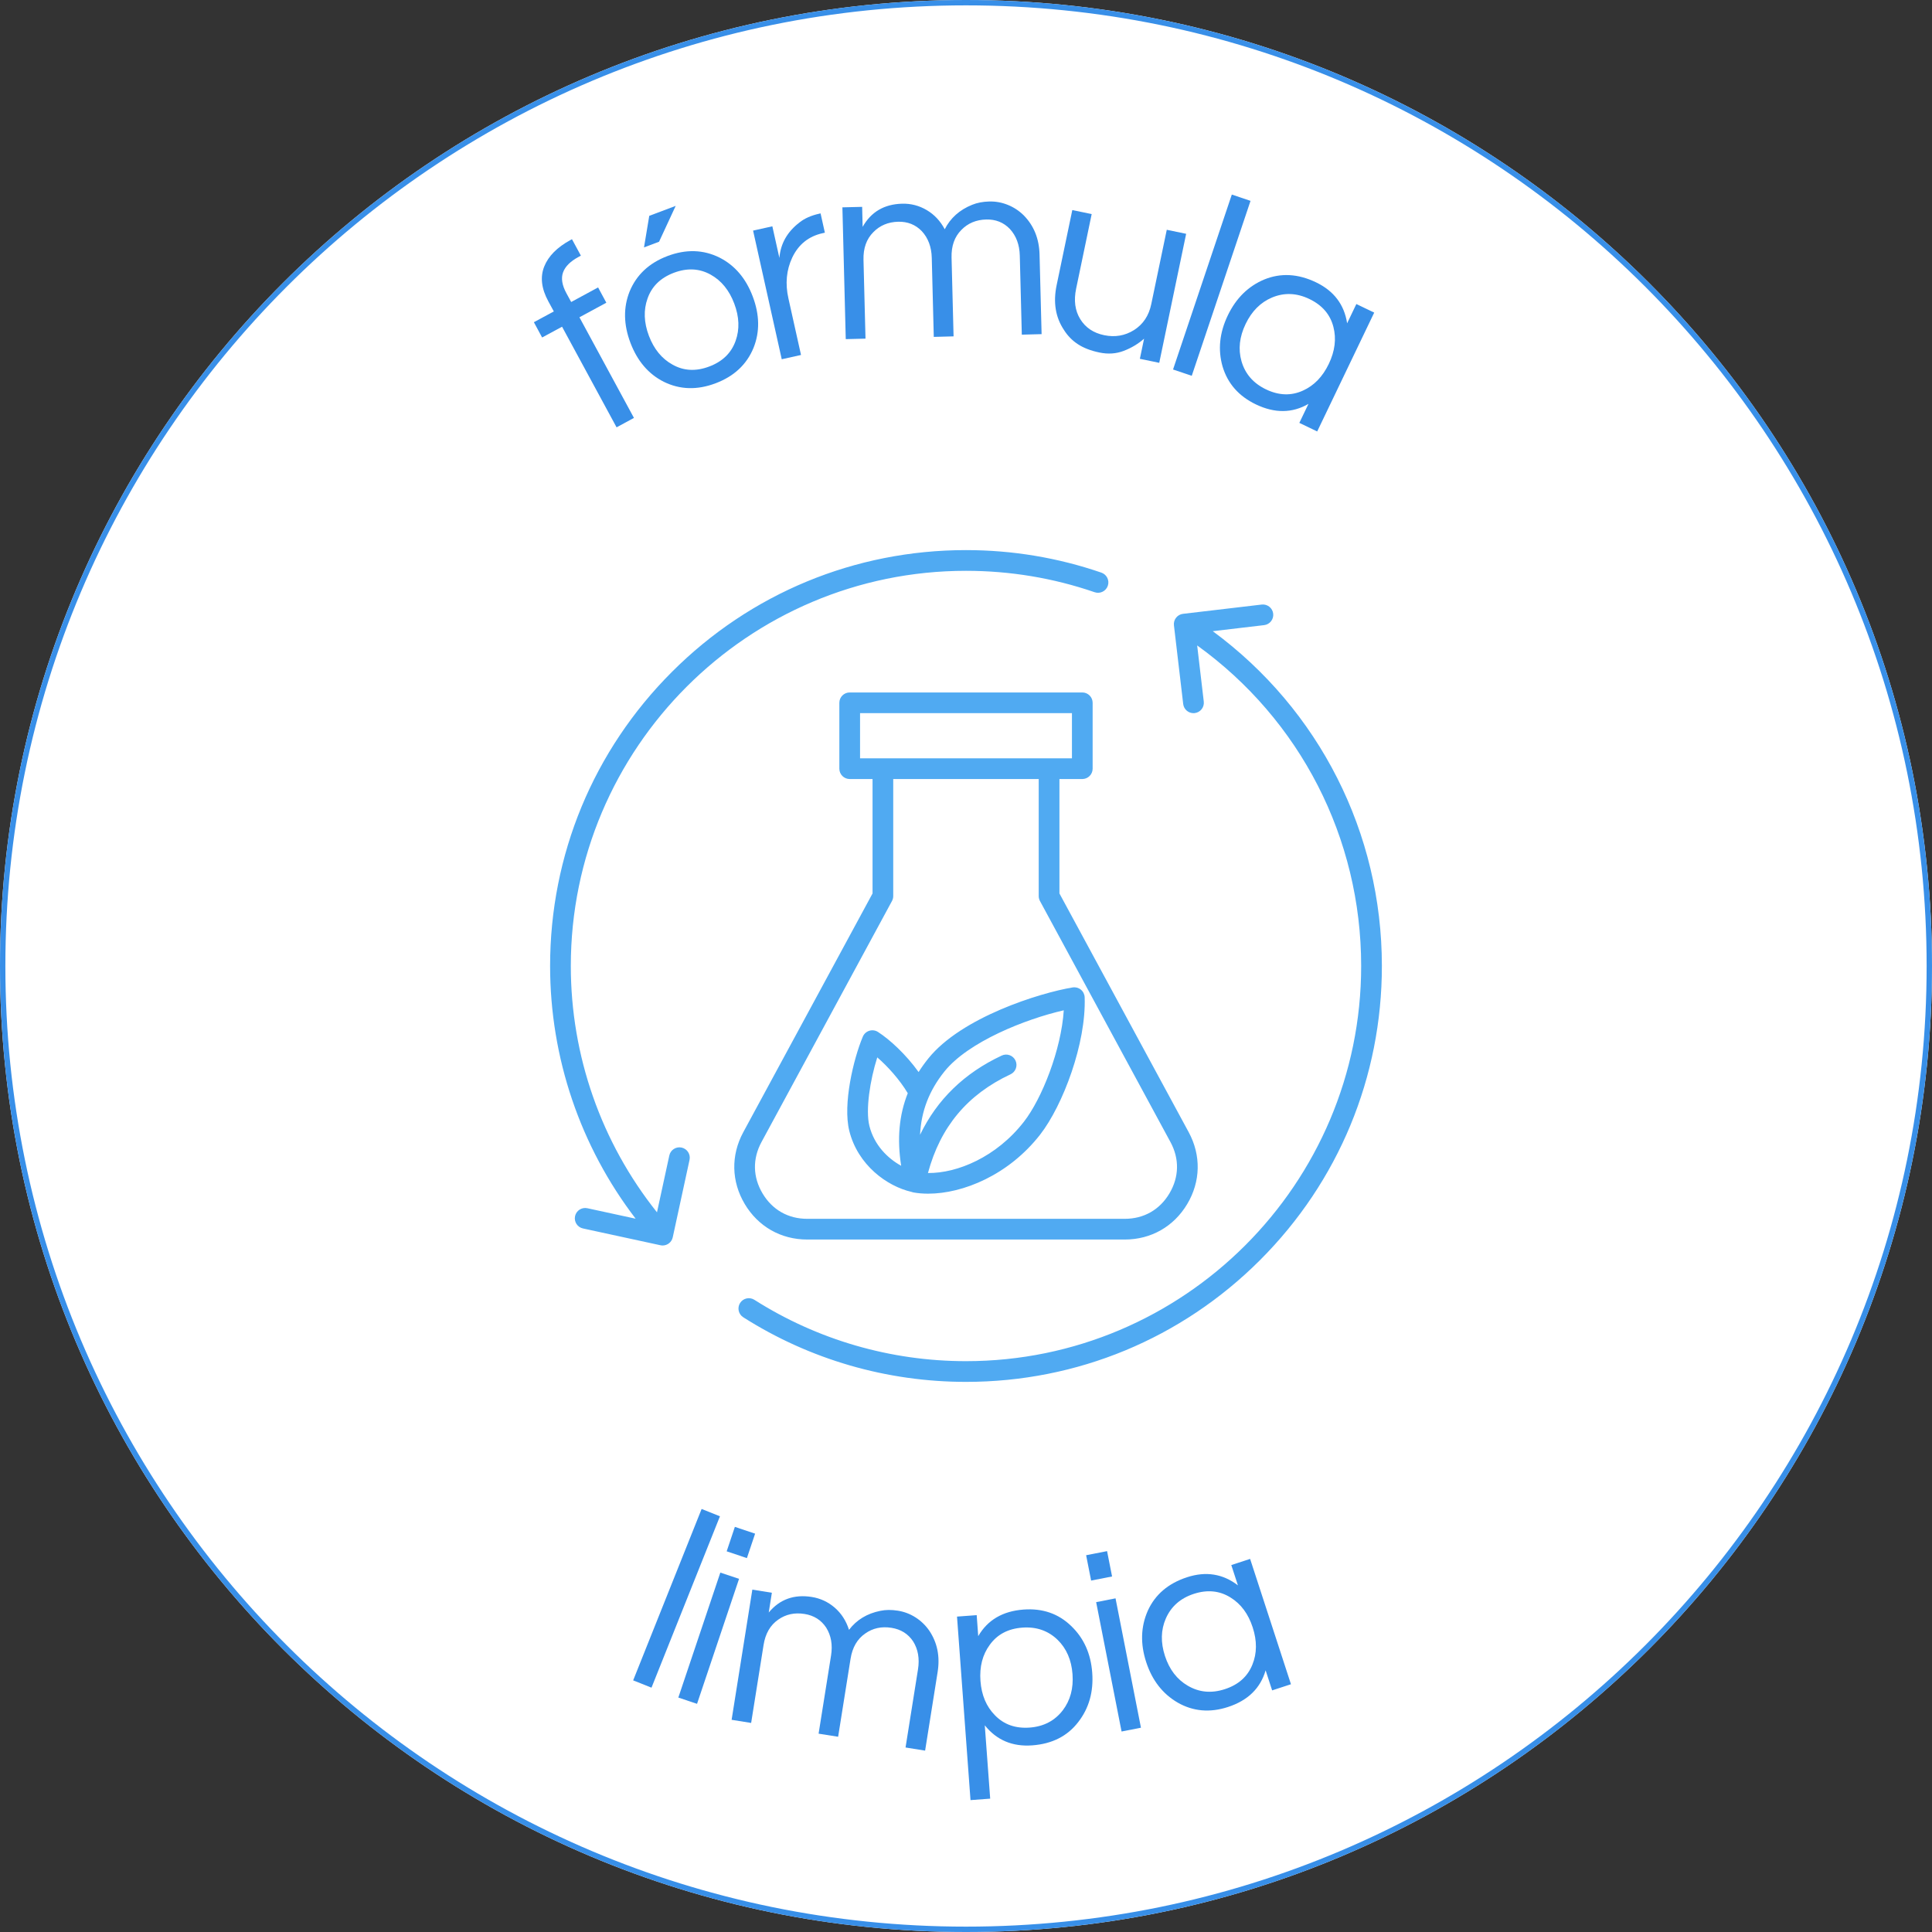<svg version="1.0" preserveAspectRatio="xMidYMid meet" height="1080" viewBox="0 0 810 810" zoomAndPan="magnify" width="1080" xmlns:xlink="http://www.w3.org/1999/xlink" xmlns="http://www.w3.org/2000/svg"><rect x="0" y="0" width="810" height="810" fill="#333333" stroke="none"/><defs><g></g><clipPath id="63b3b2364e"><path clip-rule="nonzero" d="M 405 0 C 181.324 0 0 181.324 0 405 C 0 628.676 181.324 810 405 810 C 628.676 810 810 628.676 810 405 C 810 181.324 628.676 0 405 0 Z M 405 0"></path></clipPath><clipPath id="e2ec0944ae"><path clip-rule="nonzero" d="M 0 0 L 810 0 L 810 810 L 0 810 Z M 0 0"></path></clipPath><clipPath id="eabc1c6854"><path clip-rule="nonzero" d="M 405 0 C 181.324 0 0 181.324 0 405 C 0 628.676 181.324 810 405 810 C 628.676 810 810 628.676 810 405 C 810 181.324 628.676 0 405 0 Z M 405 0"></path></clipPath><clipPath id="be97525d8a"><rect height="810" y="0" width="810" x="0"></rect></clipPath><clipPath id="52065e1caf"><path clip-rule="nonzero" d="M 230.633 230.633 L 579.383 230.633 L 579.383 579.383 L 230.633 579.383 Z M 230.633 230.633"></path></clipPath><clipPath id="b8c7f1d0d5"><rect height="141" y="0" width="307" x="0"></rect></clipPath><clipPath id="fe69e1b973"><rect height="156" y="0" width="392" x="0"></rect></clipPath></defs><g clip-path="url(#63b3b2364e)"><g transform="matrix(1, 0, 0, 1, 0, 0)"><g clip-path="url(#be97525d8a)"><g clip-path="url(#e2ec0944ae)"><g clip-path="url(#eabc1c6854)"><rect fill-opacity="1" y="-178.2" height="1166.4" fill="#ffffff" width="1166.4" x="-178.2"></rect></g></g></g></g><path stroke-miterlimit="4" stroke-opacity="1" stroke-width="6" stroke="#388fe8" d="M 540 -0 C 241.766 -0 -0 241.766 -0 540 C -0 838.234 241.766 1080 540 1080 C 838.234 1080 1080 838.234 1080 540 C 1080 241.766 838.234 -0 540 -0 Z M 540 -0" stroke-linejoin="miter" fill="none" transform="matrix(0.75, 0, 0, 0.75, 0, 0)" stroke-linecap="butt"></path></g><g clip-path="url(#52065e1caf)"><path fill-rule="nonzero" fill-opacity="1" d="M 382.113 499.695 C 382.367 499.797 382.625 499.875 382.902 499.926 C 384.859 500.281 386.953 500.453 389.152 500.453 C 403.758 500.453 422.918 492.598 436.094 475.676 C 445.648 463.398 455.43 437.344 454.75 418.121 C 454.707 416.875 454.129 415.703 453.16 414.914 C 452.191 414.125 450.938 413.785 449.703 413.988 C 435.949 416.254 403.059 426.512 389.211 443.762 C 387.711 445.629 386.352 447.523 385.129 449.457 C 379.789 442.031 373.039 435.824 368.09 432.648 C 367.012 431.953 365.68 431.773 364.457 432.156 C 363.234 432.531 362.238 433.438 361.746 434.617 C 357.816 443.934 353.297 462.934 356.066 474.098 C 359.633 488.48 371.918 497.352 382.113 499.695 Z M 395.98 449.203 C 405.945 436.793 429.863 427.258 445.988 423.574 C 444.941 440.035 436.875 460.547 429.246 470.336 C 417.723 485.137 401.277 491.934 389.051 491.793 C 394.258 472.426 405.609 458.855 423.664 450.41 C 425.832 449.398 426.773 446.809 425.754 444.637 C 424.734 442.465 422.156 441.527 419.98 442.547 C 404.293 449.883 392.836 461.023 385.738 475.777 C 386.207 465.855 389.578 457.176 395.98 449.203 Z M 367.801 443.312 C 372.207 447.117 377.164 452.625 380.586 458.332 C 376.938 467.5 376.051 477.5 377.82 488.762 C 372.316 485.73 366.527 480.219 364.488 472.008 C 362.84 465.344 364.754 452.879 367.801 443.312 Z M 338.426 519.68 L 471.566 519.68 C 482.57 519.68 492.121 514.25 497.75 504.797 C 503.387 495.34 503.609 484.363 498.371 474.684 L 444.172 374.582 L 444.172 326.613 L 453.754 326.613 C 456.148 326.613 458.094 324.668 458.094 322.27 L 458.094 294.656 C 458.094 292.262 456.148 290.316 453.754 290.316 L 356.238 290.316 C 353.844 290.316 351.898 292.262 351.898 294.656 L 351.898 322.27 C 351.898 324.668 353.844 326.613 356.238 326.613 L 365.82 326.613 L 365.82 374.582 L 311.621 474.684 C 306.383 484.363 306.609 495.34 312.242 504.797 C 317.871 514.25 327.422 519.68 338.426 519.68 Z M 360.582 298.996 L 449.418 298.996 L 449.418 317.93 L 360.582 317.93 Z M 319.254 478.816 L 373.973 377.742 C 374.312 377.105 374.492 376.395 374.492 375.672 L 374.492 326.605 L 435.484 326.605 L 435.484 375.672 C 435.484 376.395 435.664 377.105 436.004 377.742 L 490.723 478.816 C 494.531 485.84 494.371 493.488 490.281 500.352 C 486.195 507.219 479.547 510.996 471.559 510.996 L 338.426 510.996 C 330.441 510.996 323.789 507.219 319.703 500.352 C 315.613 493.488 315.457 485.84 319.254 478.816 Z M 289.09 486.289 L 282.051 518.754 C 281.609 520.785 279.816 522.176 277.812 522.176 C 277.508 522.176 277.199 522.145 276.887 522.074 L 244.414 515.035 C 242.07 514.527 240.59 512.211 241.094 509.875 C 241.602 507.531 243.91 506.047 246.254 506.555 L 266.496 510.945 C 243.293 480.633 230.633 443.473 230.633 404.996 C 230.633 358.426 248.77 314.637 281.703 281.703 C 314.637 248.77 358.426 230.633 404.996 230.633 C 424.445 230.633 443.543 233.816 461.762 240.082 C 464.027 240.863 465.234 243.332 464.453 245.602 C 463.672 247.867 461.199 249.074 458.941 248.293 C 441.629 242.34 423.48 239.316 404.996 239.316 C 313.641 239.316 239.316 313.641 239.316 404.996 C 239.316 442.66 252.094 479.004 275.445 508.27 L 280.613 484.445 C 281.117 482.098 283.426 480.617 285.77 481.121 C 288.113 481.637 289.605 483.945 289.09 486.289 Z M 579.359 404.996 C 579.359 451.566 561.223 495.355 528.289 528.289 C 495.355 561.223 451.566 579.359 404.996 579.359 C 371.801 579.359 339.512 569.996 311.621 552.277 C 309.598 550.992 309.004 548.312 310.281 546.289 C 311.57 544.262 314.246 543.668 316.273 544.949 C 342.773 561.777 373.453 570.676 404.996 570.676 C 496.352 570.676 570.676 496.352 570.676 404.996 C 570.676 351.336 545.137 301.762 501.918 270.598 L 504.688 294.148 C 504.969 296.531 503.262 298.684 500.883 298.969 C 500.707 298.988 500.535 298.996 500.367 298.996 C 498.199 298.996 496.324 297.367 496.062 295.16 L 492.18 262.172 C 492.039 261.027 492.367 259.875 493.082 258.973 C 493.797 258.066 494.84 257.48 495.984 257.352 L 528.977 253.465 C 531.355 253.191 533.512 254.891 533.793 257.273 C 534.074 259.652 532.367 261.809 529.988 262.09 L 508.457 264.629 C 553.059 297.477 579.359 349.129 579.359 404.996 Z M 579.359 404.996" fill="#50aaf2"></path></g><g transform="matrix(1, 0, 0, 1, 249, 618)"><g clip-path="url(#b8c7f1d0d5)"><g fill-opacity="1" fill="#388fe8"><g transform="translate(9.783, 83.832)"><g><path d="M 14.359 5.734 L 6.672 2.672 L 35.375 -69.188 L 43.062 -66.125 Z M 14.359 5.734"></path></g></g></g><g fill-opacity="1" fill="#388fe8"><g transform="translate(28.583, 91.414)"><g><path d="M 24.422 -50.094 L 32.266 -47.469 L 14.656 4.922 L 6.812 2.297 Z M 39 -66.422 L 35.562 -56.172 L 27.078 -59.016 L 30.516 -69.266 Z M 39 -66.422"></path></g></g></g><g fill-opacity="1" fill="#388fe8"><g transform="translate(50.639, 101.911)"><g><path d="M 22.656 -43.859 C 27.258 -49.391 33.273 -51.562 40.703 -50.375 C 44.348 -49.789 47.562 -48.289 50.344 -45.875 C 53.125 -43.457 55.113 -40.363 56.312 -36.594 C 59.508 -40.789 63.891 -43.445 69.453 -44.562 C 71.68 -45.031 74.125 -45.051 76.781 -44.625 C 79.438 -44.207 81.898 -43.273 84.172 -41.828 C 86.441 -40.391 88.367 -38.535 89.953 -36.266 C 93.336 -31.242 94.508 -25.461 93.469 -18.922 L 88.219 14.047 L 80.016 12.734 L 85.234 -20.016 C 85.953 -24.523 85.27 -28.441 83.188 -31.766 C 81.082 -34.922 78.062 -36.812 74.125 -37.438 C 69.969 -38.102 66.301 -37.312 63.125 -35.062 C 59.77 -32.758 57.711 -29.207 56.953 -24.406 L 51.75 8.234 L 43.562 6.938 L 48.781 -25.812 C 49.5 -30.32 48.812 -34.238 46.719 -37.562 C 44.613 -40.727 41.598 -42.625 37.672 -43.25 C 33.516 -43.914 29.836 -43.125 26.641 -40.875 C 23.297 -38.562 21.242 -35.004 20.484 -30.203 L 15.281 2.438 L 7.094 1.125 L 15.781 -53.453 L 23.969 -52.141 Z M 22.656 -43.859"></path></g></g></g><g fill-opacity="1" fill="#388fe8"><g transform="translate(149.109, 115.406)"><g><path d="M 12.016 -47.438 C 15.953 -54.227 22.297 -57.945 31.047 -58.594 C 38.984 -59.176 45.617 -56.891 50.953 -51.734 C 56.273 -46.66 59.227 -40.117 59.812 -32.109 C 60.406 -24.098 58.441 -17.191 53.922 -11.391 C 49.398 -5.516 42.984 -2.27 34.672 -1.656 C 26.367 -1.039 19.734 -3.844 14.766 -10.062 L 17.031 20.688 L 8.781 21.297 L 3.125 -55.641 L 11.375 -56.25 Z M 30.5 -51.016 C 24.551 -50.578 20.004 -48.176 16.859 -43.812 C 13.816 -39.676 12.516 -34.629 12.953 -28.672 C 13.391 -22.723 15.414 -17.922 19.031 -14.266 C 22.781 -10.391 27.629 -8.672 33.578 -9.109 C 39.461 -9.547 44.094 -11.961 47.469 -16.359 C 50.625 -20.504 51.984 -25.551 51.547 -31.5 C 51.109 -37.457 49.023 -42.258 45.297 -45.906 C 41.316 -49.75 36.383 -51.453 30.5 -51.016 Z M 30.5 -51.016"></path></g></g></g><g fill-opacity="1" fill="#388fe8"><g transform="translate(214.176, 109.333)"><g><path d="M -3.609 -55.625 L 4.516 -57.219 L 15.172 -2.984 L 7.047 -1.391 Z M 0.969 -77.016 L 3.062 -66.391 L -5.719 -64.672 L -7.812 -75.297 Z M 0.969 -77.016"></path></g></g></g><g fill-opacity="1" fill="#388fe8"><g transform="translate(236.523, 106.28)"><g><path d="M 45.094 -23.984 C 42.906 -16.453 37.641 -11.328 29.297 -8.609 C 21.734 -6.141 14.703 -6.758 8.203 -10.469 C 1.898 -14.156 -2.492 -19.816 -4.984 -27.453 C -7.473 -35.086 -7.254 -42.242 -4.328 -48.922 C -1.254 -55.734 4.238 -60.43 12.156 -63.016 C 20.07 -65.598 27.18 -64.461 33.484 -59.609 L 30.703 -68.125 L 38.594 -70.703 L 55.719 -18.156 L 47.828 -15.578 Z M 28 -16.094 C 33.688 -17.938 37.535 -21.363 39.547 -26.375 C 41.484 -31.113 41.523 -36.32 39.672 -42 C 37.828 -47.676 34.723 -51.852 30.359 -54.531 C 25.797 -57.383 20.672 -57.891 14.984 -56.047 C 9.379 -54.211 5.469 -50.766 3.25 -45.703 C 1.164 -40.922 1.047 -35.691 2.891 -30.016 C 4.742 -24.336 7.926 -20.18 12.438 -17.547 C 17.207 -14.742 22.395 -14.258 28 -16.094 Z M 28 -16.094"></path></g></g></g></g></g><g transform="matrix(1, 0, 0, 1, 206, 50)"><g clip-path="url(#fe69e1b973)"><g fill-opacity="1" fill="#388fe8"><g transform="translate(42.879, 134.368)"><g><path d="M -6.312 -76.656 C -9.75 -74.801 -11.914 -72.645 -12.812 -70.188 C -13.707 -67.727 -13.242 -64.816 -11.422 -61.453 L -9.406 -57.75 L 1.875 -63.859 L 5.328 -57.453 L -5.953 -51.344 L 16.906 -9.156 L 9.625 -5.203 L -13.234 -47.391 L -21.594 -42.875 L -25.047 -49.281 L -16.688 -53.797 L -19.016 -58.078 C -21.891 -63.391 -22.457 -68.234 -20.719 -72.609 C -18.977 -76.992 -15.289 -80.711 -9.656 -83.766 L -9.078 -84.078 L -5.344 -77.188 Z M -6.312 -76.656"></path></g></g></g><g fill-opacity="1" fill="#388fe8"><g transform="translate(64.549, 120.88)"><g><path d="M 9.328 -63.547 C 17.055 -66.461 24.305 -66.25 31.078 -62.906 C 37.504 -59.656 42.16 -54.207 45.047 -46.562 C 47.941 -38.906 48.051 -31.734 45.375 -25.047 C 42.5 -18.055 37.195 -13.102 29.469 -10.188 C 21.75 -7.27 14.5 -7.484 7.719 -10.828 C 1.301 -14.078 -3.352 -19.531 -6.25 -27.188 C -9.133 -34.832 -9.242 -42 -6.578 -48.688 C -3.691 -55.676 1.609 -60.629 9.328 -63.547 Z M 26.812 -17.219 C 32.395 -19.32 36.082 -22.922 37.875 -28.016 C 39.594 -32.836 39.395 -38.039 37.281 -43.625 C 35.176 -49.207 31.883 -53.242 27.406 -55.734 C 22.695 -58.359 17.551 -58.617 11.969 -56.516 C 6.383 -54.398 2.707 -50.805 0.938 -45.734 C -0.789 -40.898 -0.602 -35.691 1.5 -30.109 C 3.613 -24.523 6.914 -20.492 11.406 -18.016 C 16.094 -15.367 21.227 -15.102 26.812 -17.219 Z M 1.656 -80.391 L 12.734 -84.562 L 5.766 -69.531 L -0.547 -67.156 Z M 1.656 -80.391"></path></g></g></g><g fill-opacity="1" fill="#388fe8"><g transform="translate(114.733, 102.181)"><g><path d="M 23.297 -62.719 L 25.094 -54.625 L 24.125 -54.406 C 18.301 -53.113 14.07 -49.723 11.438 -44.234 C 8.969 -38.992 8.426 -33.281 9.812 -27.094 L 15.094 -3.359 L 7.016 -1.562 L -5 -55.5 L 3.078 -57.297 L 6.031 -44.031 C 6.508 -50.031 9.332 -55.004 14.5 -58.953 C 16.625 -60.629 19.375 -61.844 22.75 -62.594 Z M 23.297 -62.719"></path></g></g></g><g fill-opacity="1" fill="#388fe8"><g transform="translate(141.398, 92.369)"><g><path d="M 14.266 -47.25 C 17.797 -53.531 23.316 -56.77 30.828 -56.969 C 34.516 -57.062 37.945 -56.172 41.125 -54.297 C 44.312 -52.422 46.832 -49.738 48.688 -46.25 C 51.07 -50.957 54.895 -54.375 60.156 -56.5 C 62.27 -57.363 64.664 -57.828 67.344 -57.891 C 70.031 -57.961 72.617 -57.492 75.109 -56.484 C 77.609 -55.484 79.844 -54.016 81.812 -52.078 C 86.062 -47.754 88.27 -42.281 88.438 -35.656 L 89.297 -2.281 L 81 -2.062 L 80.156 -35.203 C 80.039 -39.773 78.648 -43.504 75.984 -46.391 C 73.348 -49.129 70.047 -50.445 66.078 -50.344 C 61.867 -50.238 58.398 -48.785 55.672 -45.984 C 52.797 -43.109 51.422 -39.238 51.547 -34.375 L 52.391 -1.344 L 44.094 -1.125 L 43.25 -34.266 C 43.133 -38.836 41.742 -42.566 39.078 -45.453 C 36.441 -48.18 33.133 -49.5 29.156 -49.406 C 24.945 -49.289 21.477 -47.832 18.75 -45.031 C 15.875 -42.156 14.5 -38.285 14.625 -33.422 L 15.469 -0.391 L 7.188 -0.188 L 5.781 -55.438 L 14.062 -55.641 Z M 14.266 -47.25"></path></g></g></g><g fill-opacity="1" fill="#388fe8"><g transform="translate(225.8, 90.808)"><g><path d="M 46.094 9.625 L 47.859 1.188 C 45.367 3.375 42.523 5.078 39.328 6.297 C 36.141 7.516 32.742 7.742 29.141 6.984 C 25.535 6.234 22.539 5.082 20.156 3.531 C 17.77 1.977 15.812 -0.016 14.281 -2.453 C 10.719 -7.773 9.691 -14.047 11.203 -21.266 L 17.766 -52.734 L 25.891 -51.047 L 19.375 -19.797 C 18.332 -14.816 18.91 -10.551 21.109 -7 C 23.305 -3.445 26.645 -1.207 31.125 -0.281 C 35.664 0.664 39.836 -0.047 43.641 -2.422 C 47.461 -4.848 49.875 -8.477 50.875 -13.312 L 57.375 -44.469 L 65.5 -42.781 L 54.219 11.312 Z M 46.094 9.625"></path></g></g></g><g fill-opacity="1" fill="#388fe8"><g transform="translate(278.992, 102.633)"><g><path d="M 14.656 4.922 L 6.812 2.281 L 31.453 -71.062 L 39.297 -68.422 Z M 14.656 4.922"></path></g></g></g><g fill-opacity="1" fill="#388fe8"><g transform="translate(293.411, 105.544)"><g><path d="M 49.172 13.781 C 42.379 17.719 35.031 17.789 27.125 14 C 19.945 10.551 15.289 5.254 13.156 -1.891 C 11.145 -8.922 11.875 -16.055 15.344 -23.297 C 18.82 -30.535 23.926 -35.562 30.656 -38.375 C 37.582 -41.188 44.801 -40.789 52.312 -37.188 C 59.82 -33.582 64.176 -27.852 65.375 -20 L 69.25 -28.078 L 76.734 -24.484 L 52.828 25.344 L 45.344 21.75 Z M 31.359 7.703 C 36.742 10.285 41.895 10.461 46.812 8.234 C 51.477 6.148 55.102 2.414 57.688 -2.969 C 60.27 -8.352 60.914 -13.523 59.625 -18.484 C 58.289 -23.703 54.93 -27.602 49.547 -30.188 C 44.234 -32.738 39.02 -32.945 33.906 -30.812 C 29.094 -28.789 25.395 -25.086 22.812 -19.703 C 20.227 -14.316 19.656 -9.113 21.094 -4.094 C 22.625 1.219 26.047 5.148 31.359 7.703 Z M 31.359 7.703"></path></g></g></g></g></g></svg>